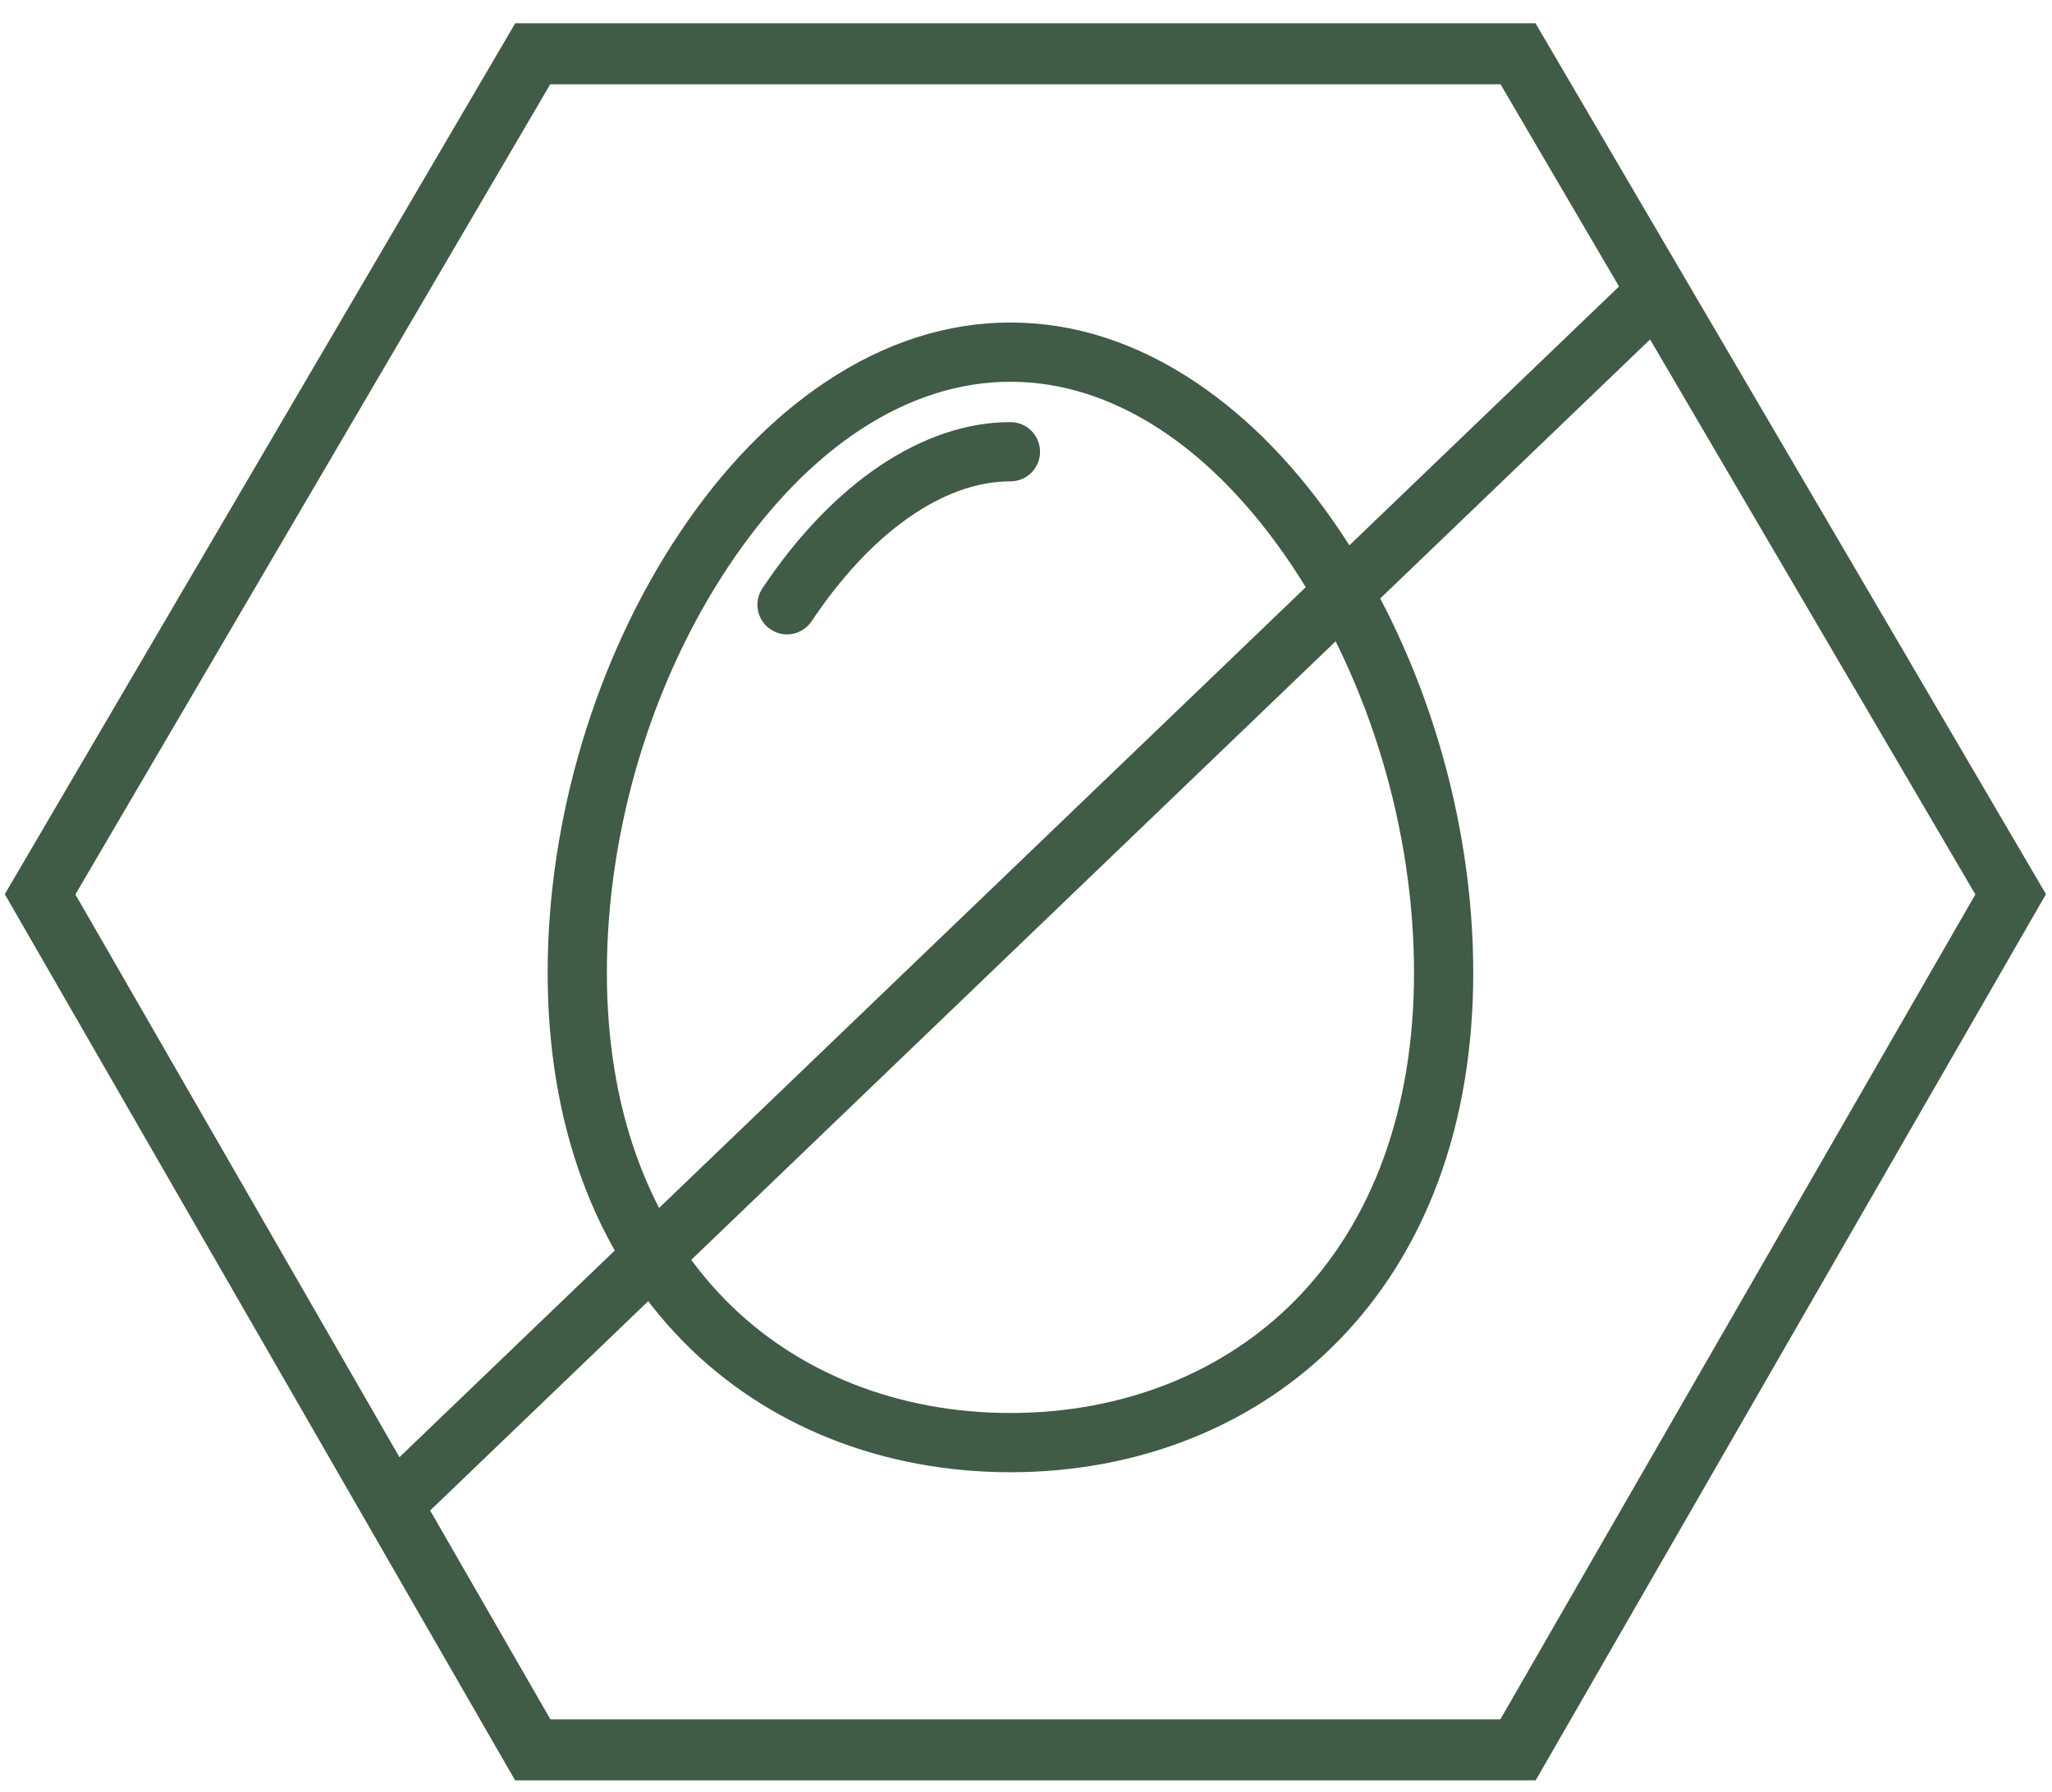 <svg xmlns="http://www.w3.org/2000/svg" fill="none" viewBox="0 0 71 62" height="62" width="71"><path stroke-width="2.112" stroke="#405B46" d="M52.524 1.86H18.433L1.387 30.94L18.433 60.538H52.524L69.57 30.94L52.524 1.86Z"></path><rect fill="#405B46" transform="rotate(-43.826 12.75 51.442)" height="2.066" width="60.17" y="51.442" x="12.75"></rect><path fill="#405B46" d="M46.413 18.442C44.936 16.229 43.238 14.472 41.366 13.22C39.319 11.852 37.164 11.158 34.962 11.158C32.76 11.158 30.605 11.852 28.559 13.22C26.686 14.472 24.988 16.229 23.512 18.442C20.612 22.788 18.949 28.332 18.949 33.652C18.949 38.876 20.569 43.285 23.633 46.406C26.5 49.326 30.524 50.934 34.962 50.934C39.4 50.934 43.424 49.326 46.291 46.406C49.355 43.285 50.975 38.876 50.975 33.652C50.975 28.331 49.312 22.787 46.413 18.442ZM44.83 44.97C42.35 47.495 38.846 48.885 34.962 48.885C31.078 48.885 27.574 47.495 25.095 44.97C22.415 42.24 20.998 38.327 20.998 33.652C20.998 28.726 22.535 23.596 25.216 19.579C27.958 15.469 31.419 13.207 34.962 13.207C38.505 13.207 41.967 15.47 44.709 19.579C47.389 23.597 48.926 28.726 48.926 33.652C48.926 38.327 47.51 42.241 44.83 44.97Z"></path><path fill="#405B46" d="M34.962 14.604C31.945 14.604 28.817 16.7 26.38 20.354C26.065 20.825 26.192 21.461 26.663 21.775C26.838 21.892 27.035 21.948 27.231 21.948C27.562 21.948 27.886 21.788 28.084 21.491C30.135 18.417 32.642 16.653 34.962 16.653C35.528 16.653 35.986 16.195 35.986 15.629C35.986 15.063 35.528 14.604 34.962 14.604Z"></path></svg>